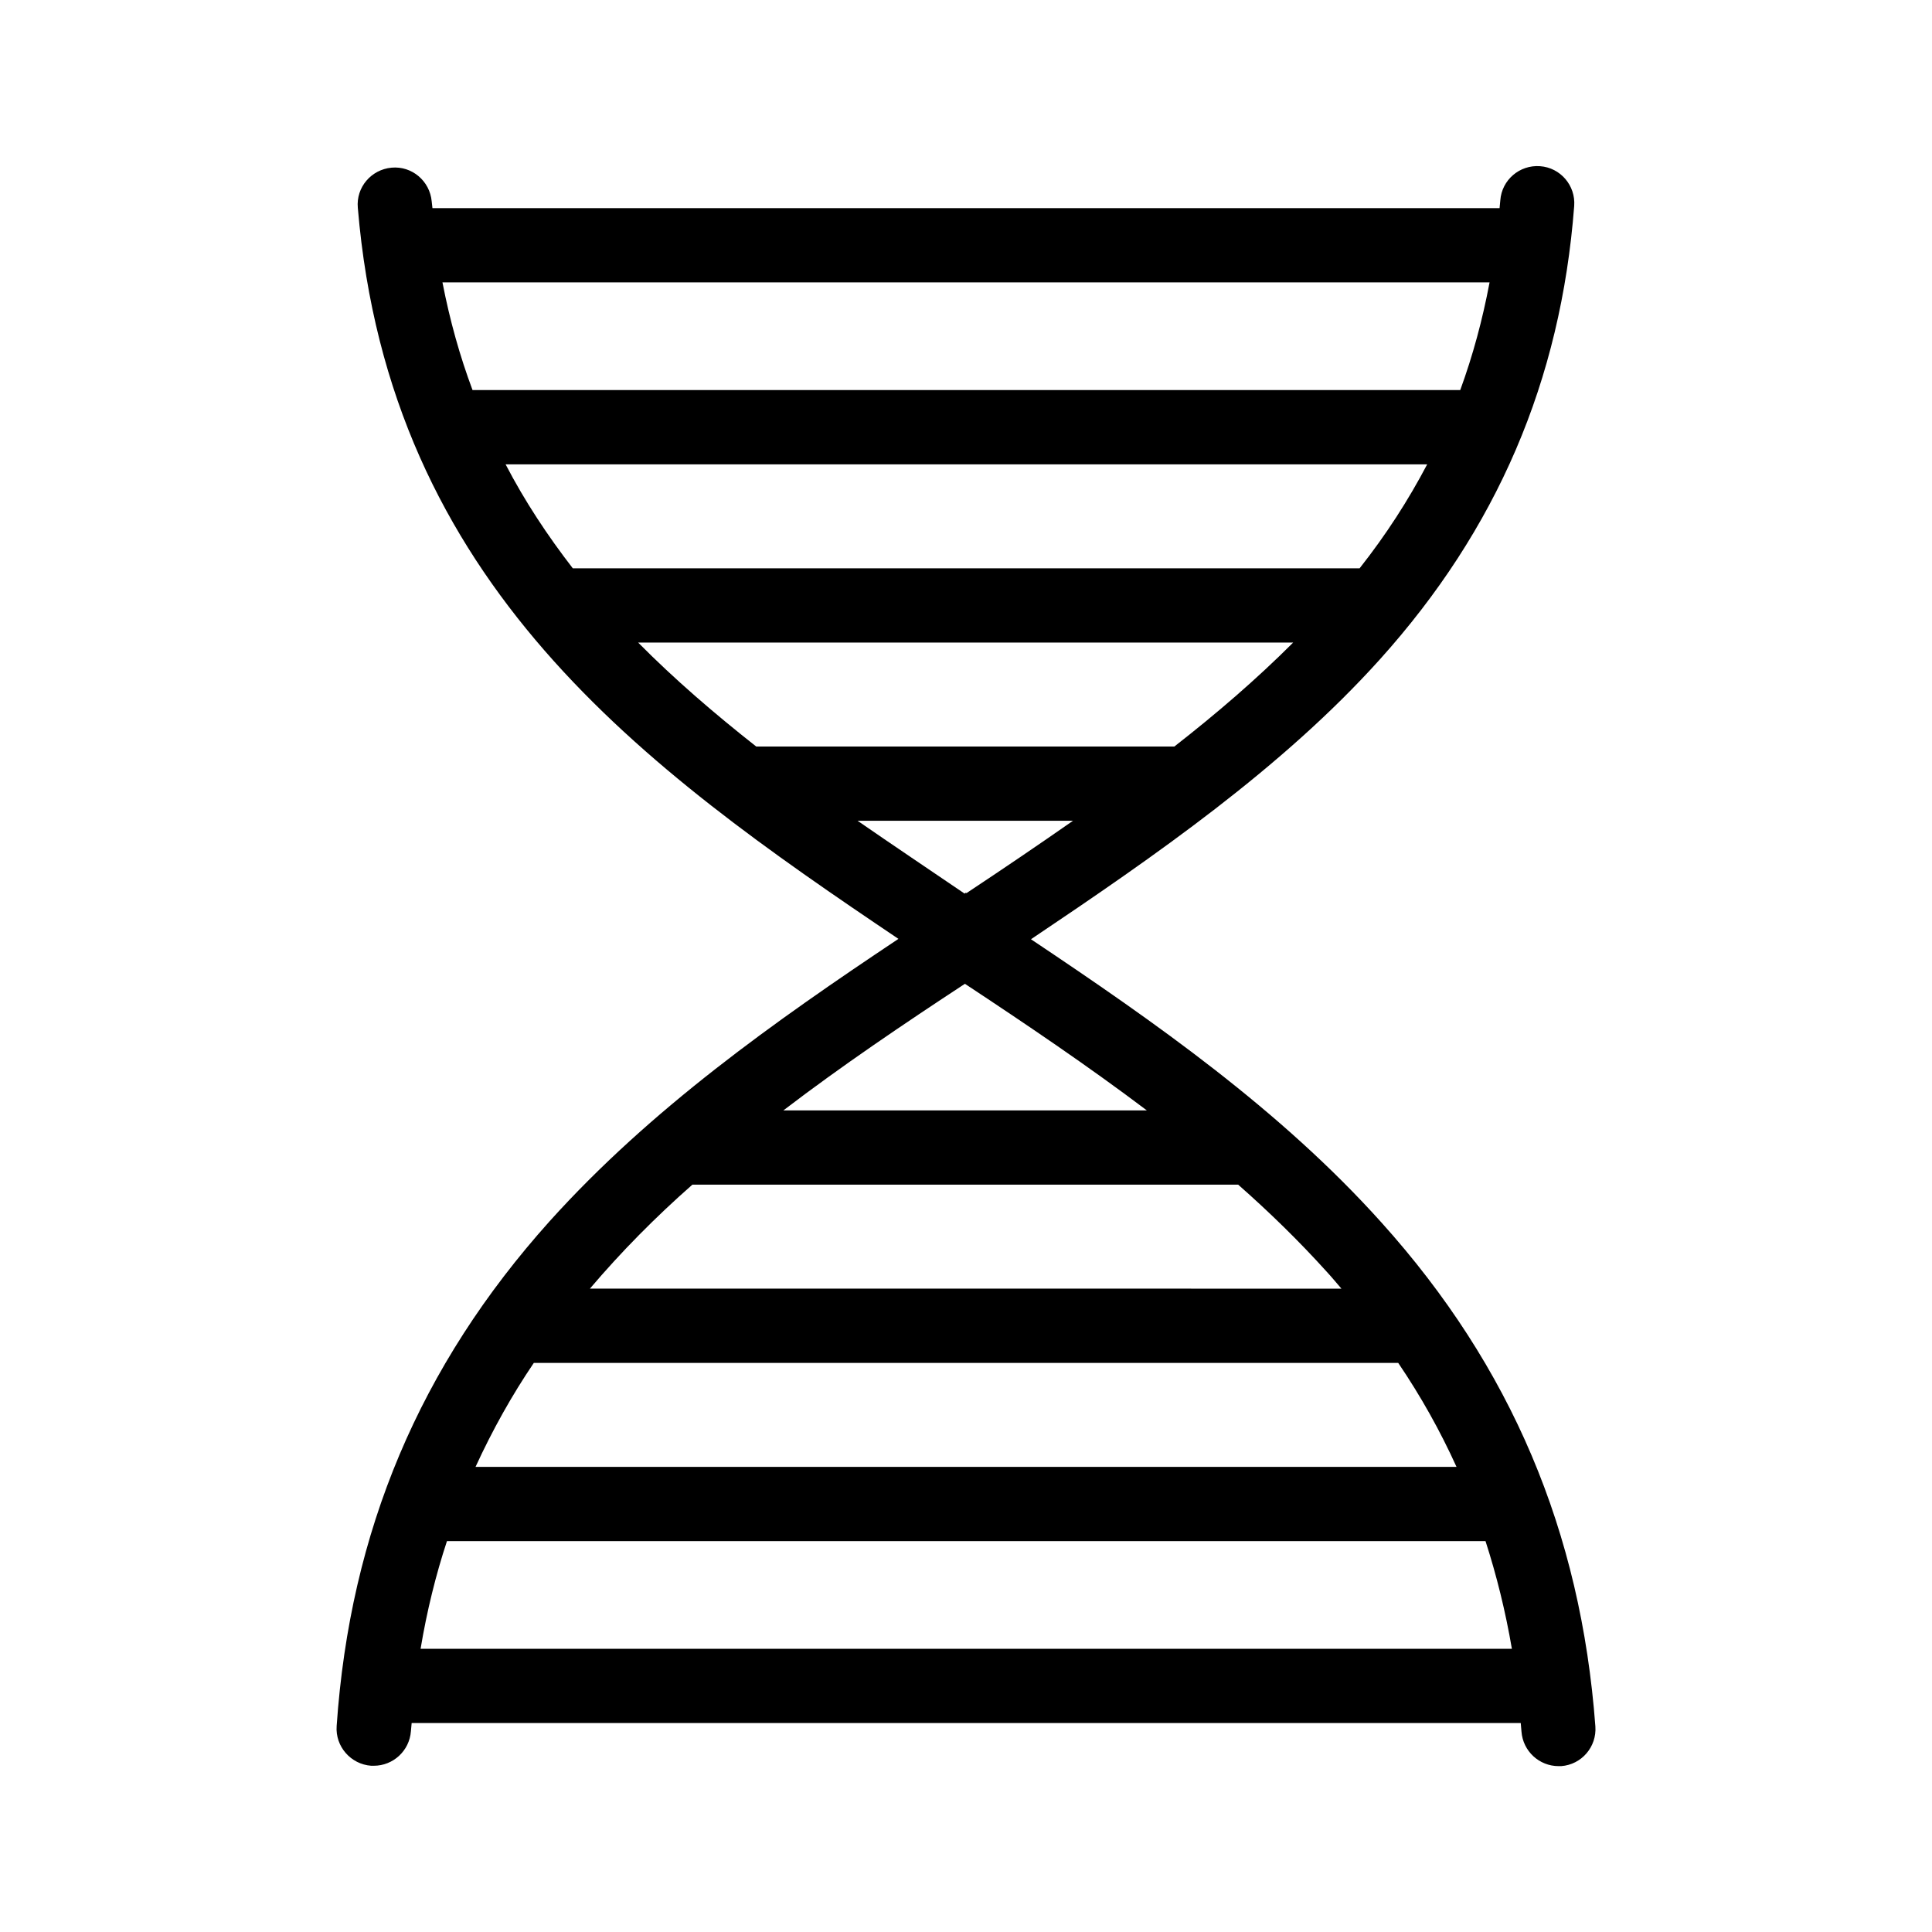 <?xml version="1.0" encoding="UTF-8"?>
<!-- Uploaded to: SVG Repo, www.svgrepo.com, Generator: SVG Repo Mixer Tools -->
<svg fill="#000000" width="800px" height="800px" version="1.1" viewBox="144 144 512 512" xmlns="http://www.w3.org/2000/svg">
 <path d="m566.79 601.52c-3.836-51.66-22.336-95.352-56.68-133.53-26.766-29.816-59.926-53.039-92.891-75.078 32.965-22.141 66.52-45.363 92.398-74.094 31.094-34.539 48.02-73.898 51.562-120.25 0.395-5.41-3.641-10.137-9.055-10.527-5.41-0.395-10.137 3.641-10.527 9.055-0.098 0.688-0.098 1.379-0.195 2.066l-282.8-0.008c-0.098-0.59-0.098-1.18-0.195-1.77-0.492-5.41-5.215-9.445-10.629-8.953-5.41 0.492-9.445 5.215-8.953 10.629 8.363 99.977 75.867 148.39 143.27 193.75-32.766 21.844-65.633 45.066-92.398 74.785-34.441 38.375-52.938 82.164-56.48 133.82-0.395 5.41 3.738 10.137 9.152 10.527h0.688c5.117 0 9.445-3.938 9.84-9.152 0.098-0.688 0.098-1.477 0.195-2.164h293.92c0.098 0.789 0.098 1.477 0.195 2.262 0.395 5.215 4.723 9.152 9.84 9.152h0.688c5.414-0.398 9.449-5.121 9.055-10.531zm-281.32-96.336h229.07c6.004 8.855 11.121 18.008 15.449 27.551l-259.97 0.004c4.527-9.84 9.645-18.992 15.449-27.555zm-7.481-238.13h244.23c-5.019 9.543-10.922 18.695-17.91 27.551l-208.51 0.004c-6.691-8.66-12.695-17.715-17.812-27.555zm260.76-48.215c-1.871 9.938-4.43 19.387-7.773 28.535h-261.75c-3.344-8.953-6.004-18.402-7.969-28.535zm-225.63 95.449h173.58c-9.742 9.742-20.27 18.793-31.488 27.551h-110.8c-11.121-8.758-21.648-17.809-31.293-27.551zm58.156 47.23h57.07c-9.152 6.394-18.598 12.793-28.242 19.188 0-0.098-0.098-0.098-0.195-0.098l-0.297 0.195c-9.543-6.492-19.086-12.887-28.336-19.285zm28.438 43.199c16.234 10.727 32.57 21.746 48.215 33.555h-96.332c15.449-11.809 31.781-22.828 48.117-33.555zm-72.227 53.234h144.65c8.266 7.281 16.137 14.957 23.418 23.027 1.379 1.477 2.656 3.051 3.938 4.527l-199.16-0.004c8.363-9.84 17.414-18.992 27.156-27.551zm-72.027 123c1.672-10.035 4.035-19.582 6.988-28.535h275.23c2.953 9.152 5.312 18.695 6.988 28.535z"/>
</svg>